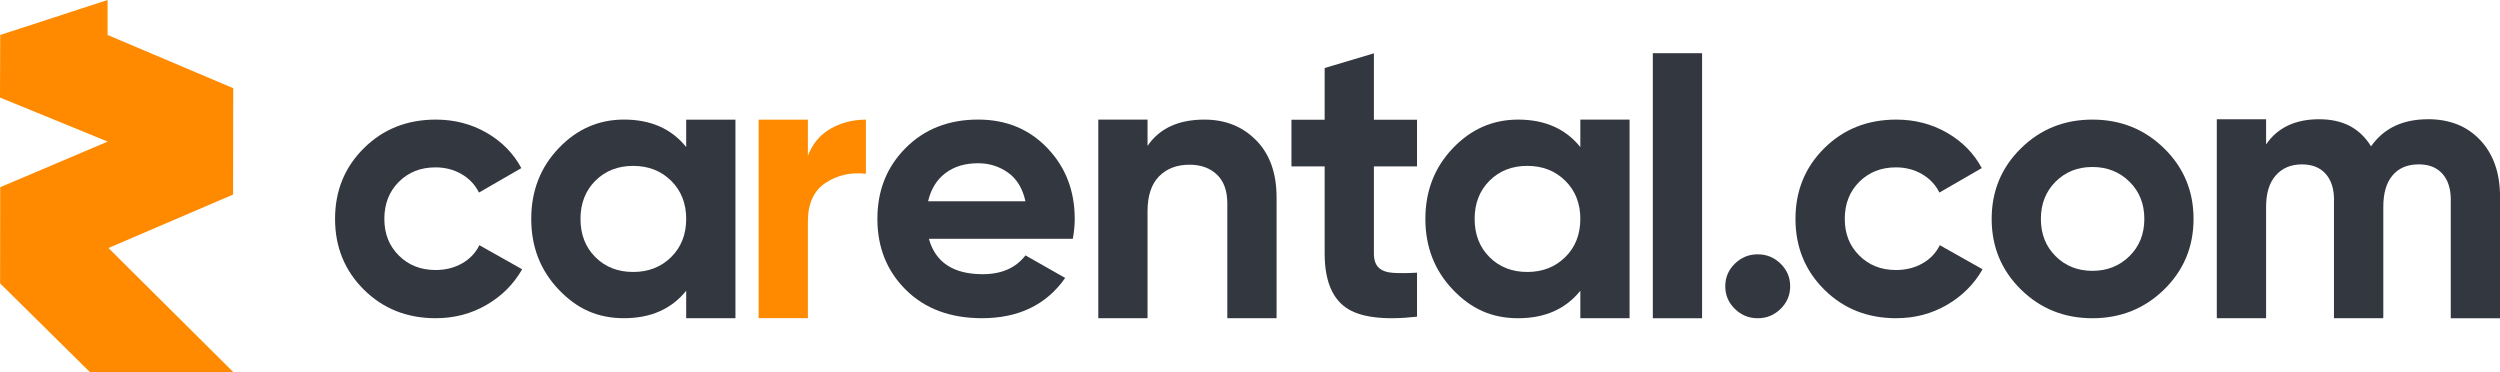 <svg width="168" height="25" viewBox="0 0 168 25" fill="none" xmlns="http://www.w3.org/2000/svg">
<path d="M7.23 0V2.35L15.672 5.926C15.669 8.309 15.666 10.693 15.663 13.074C12.872 14.271 10.08 15.468 7.288 16.666C10.083 19.443 12.877 22.22 15.672 25H6.037C4.026 23.013 2.016 21.028 0.006 19.041C0.006 16.887 0.011 14.734 0.014 12.58C2.422 11.558 4.83 10.538 7.235 9.515C4.824 8.528 2.411 7.542 0 6.555C0.006 5.152 0.008 3.753 0.014 2.35C2.419 1.566 4.824 0.784 7.23 0Z" fill="#FF8A00"/>
<path d="M29.289 21.385C27.357 21.385 25.744 20.745 24.453 19.465C23.162 18.184 22.516 16.599 22.516 14.711C22.516 12.824 23.16 11.238 24.453 9.958C25.744 8.677 27.357 8.037 29.289 8.037C30.538 8.037 31.674 8.331 32.699 8.921C33.724 9.512 34.502 10.304 35.034 11.296L32.187 12.94C31.929 12.419 31.54 12.006 31.019 11.701C30.498 11.399 29.913 11.247 29.264 11.247C28.272 11.247 27.452 11.571 26.802 12.22C26.153 12.868 25.828 13.7 25.828 14.708C25.828 15.717 26.153 16.524 26.802 17.172C27.452 17.821 28.272 18.145 29.264 18.145C29.93 18.145 30.524 17.998 31.047 17.702C31.568 17.408 31.957 16.998 32.215 16.477L35.088 18.095C34.522 19.09 33.73 19.886 32.702 20.484C31.674 21.083 30.538 21.383 29.292 21.383L29.289 21.385Z" fill="#33373F"/>
<path d="M46.112 8.043H49.422V21.381H46.112V19.537C45.121 20.768 43.727 21.383 41.932 21.383C40.137 21.383 38.757 20.738 37.533 19.449C36.31 18.16 35.699 16.58 35.699 14.709C35.699 12.838 36.31 11.258 37.533 9.97C38.757 8.681 40.221 8.035 41.932 8.035C43.727 8.035 45.121 8.65 46.112 9.881V8.043ZM40.008 17.279C40.675 17.944 41.52 18.276 42.548 18.276C43.576 18.276 44.424 17.944 45.099 17.279C45.774 16.613 46.112 15.757 46.112 14.712C46.112 13.667 45.774 12.813 45.099 12.146C44.424 11.48 43.573 11.148 42.548 11.148C41.523 11.148 40.675 11.48 40.008 12.146C39.342 12.811 39.009 13.667 39.009 14.712C39.009 15.757 39.342 16.613 40.008 17.279Z" fill="#33373F"/>
<path d="M54.29 10.468C54.598 9.659 55.108 9.052 55.816 8.647C56.525 8.242 57.317 8.04 58.188 8.04V11.679C57.18 11.563 56.278 11.765 55.483 12.286C54.688 12.81 54.29 13.678 54.29 14.889V21.38H50.98V8.04H54.29V10.468Z" fill="#FF8A00"/>
<path d="M62.422 16.051C62.867 17.636 64.071 18.426 66.039 18.426C67.305 18.426 68.263 18.005 68.912 17.162L71.581 18.678C70.315 20.483 68.45 21.383 65.989 21.383C63.869 21.383 62.167 20.751 60.885 19.488C59.602 18.224 58.961 16.63 58.961 14.709C58.961 12.789 59.594 11.217 60.859 9.945C62.125 8.673 63.749 8.035 65.731 8.035C67.613 8.035 69.164 8.675 70.388 9.956C71.611 11.236 72.222 12.822 72.222 14.709C72.222 15.13 72.18 15.577 72.093 16.048H62.425L62.422 16.051ZM62.368 13.523H68.909C68.722 12.664 68.332 12.024 67.742 11.602C67.151 11.181 66.482 10.97 65.728 10.97C64.838 10.97 64.105 11.195 63.522 11.641C62.94 12.087 62.556 12.716 62.368 13.526V13.523Z" fill="#33373F"/>
<path d="M80.939 8.037C82.342 8.037 83.498 8.5 84.414 9.428C85.329 10.354 85.786 11.637 85.786 13.27V21.385H82.476V13.675C82.476 12.832 82.247 12.186 81.785 11.74C81.323 11.294 80.707 11.069 79.937 11.069C79.083 11.069 78.397 11.33 77.884 11.854C77.372 12.377 77.114 13.159 77.114 14.204V21.383H73.805V8.037H77.114V9.805C77.918 8.625 79.192 8.037 80.936 8.037H80.939Z" fill="#33373F"/>
<path d="M95.224 11.181H92.326V17.035C92.326 17.473 92.438 17.794 92.66 17.996C92.881 18.199 93.206 18.312 93.634 18.337C94.062 18.362 94.592 18.36 95.224 18.323V21.281C92.951 21.533 91.346 21.322 90.414 20.649C89.482 19.975 89.017 18.77 89.017 17.035V11.181H86.785V8.046H89.017V4.571L92.326 3.584V8.044H95.224V11.178V11.181Z" fill="#33373F"/>
<path d="M106.198 8.037H109.508V21.385H106.198V19.539C105.207 20.77 103.813 21.385 102.018 21.385C100.223 21.385 98.843 20.739 97.619 19.451C96.396 18.162 95.785 16.582 95.785 14.711C95.785 12.84 96.396 11.261 97.619 9.972C98.843 8.683 100.307 8.037 102.018 8.037C103.813 8.037 105.207 8.652 106.198 9.883V8.037ZM100.094 17.278C100.761 17.943 101.606 18.276 102.634 18.276C103.662 18.276 104.51 17.943 105.185 17.278C105.86 16.613 106.198 15.756 106.198 14.711C106.198 13.666 105.86 12.813 105.185 12.145C104.51 11.479 103.659 11.147 102.634 11.147C101.609 11.147 100.761 11.479 100.094 12.145C99.428 12.81 99.095 13.666 99.095 14.711C99.095 15.756 99.428 16.613 100.094 17.278Z" fill="#33373F"/>
<path d="M111.07 21.386V3.575H114.38V21.386H111.07Z" fill="#33373F"/>
<path d="M119.659 20.754C119.23 21.175 118.718 21.386 118.119 21.386C117.52 21.386 117.007 21.175 116.579 20.754C116.15 20.333 115.938 19.828 115.938 19.238C115.938 18.648 116.15 18.143 116.579 17.722C117.007 17.3 117.52 17.09 118.119 17.09C118.718 17.09 119.23 17.3 119.659 17.722C120.087 18.143 120.3 18.648 120.3 19.238C120.3 19.828 120.087 20.333 119.659 20.754Z" fill="#33373F"/>
<path d="M127.429 21.385C125.497 21.385 123.885 20.745 122.594 19.465C121.303 18.184 120.656 16.599 120.656 14.711C120.656 12.824 121.3 11.238 122.594 9.958C123.885 8.677 125.497 8.037 127.429 8.037C128.678 8.037 129.815 8.331 130.84 8.921C131.865 9.512 132.643 10.304 133.175 11.296L130.327 12.94C130.07 12.419 129.681 12.006 129.16 11.701C128.639 11.399 128.054 11.247 127.404 11.247C126.413 11.247 125.593 11.571 124.943 12.22C124.293 12.868 123.969 13.7 123.969 14.708C123.969 15.717 124.293 16.524 124.943 17.172C125.593 17.821 126.413 18.145 127.404 18.145C128.071 18.145 128.664 17.998 129.188 17.702C129.709 17.408 130.098 16.998 130.355 16.477L133.228 18.095C132.663 19.09 131.867 19.886 130.843 20.484C129.818 21.083 128.678 21.383 127.432 21.383L127.429 21.385Z" fill="#33373F"/>
<path d="M145.432 19.451C144.116 20.739 142.509 21.385 140.61 21.385C138.712 21.385 137.11 20.739 135.803 19.451C134.495 18.162 133.84 16.582 133.84 14.711C133.84 12.84 134.495 11.261 135.803 9.972C137.11 8.683 138.715 8.037 140.61 8.037C142.506 8.037 144.116 8.683 145.432 9.972C146.748 11.261 147.406 12.84 147.406 14.711C147.406 16.582 146.748 18.162 145.432 19.451ZM138.135 17.214C138.793 17.871 139.619 18.201 140.61 18.201C141.601 18.201 142.43 17.871 143.099 17.214C143.766 16.557 144.099 15.723 144.099 14.711C144.099 13.7 143.766 12.865 143.099 12.208C142.433 11.552 141.604 11.222 140.61 11.222C139.616 11.222 138.793 11.552 138.135 12.208C137.477 12.865 137.147 13.7 137.147 14.711C137.147 15.723 137.474 16.557 138.135 17.214Z" fill="#33373F"/>
<path d="M163.154 8.01C164.624 8.01 165.8 8.481 166.682 9.426C167.561 10.371 168.003 11.635 168.003 13.218V21.327H164.694V13.445C164.694 12.685 164.506 12.098 164.131 11.677C163.756 11.255 163.224 11.045 162.54 11.045C161.787 11.045 161.202 11.289 160.785 11.779C160.365 12.267 160.158 12.976 160.158 13.902V21.33H156.848V13.448C156.848 12.688 156.66 12.101 156.282 11.679C155.907 11.258 155.375 11.047 154.692 11.047C153.956 11.047 153.37 11.291 152.936 11.782C152.5 12.27 152.281 12.979 152.281 13.905V21.333H148.972V8.013H152.281V9.706C153.048 8.578 154.238 8.013 155.846 8.013C157.453 8.013 158.581 8.62 159.334 9.833C160.188 8.62 161.462 8.013 163.156 8.013L163.154 8.01ZM152.278 13.899V21.383H148.969V8.013M160.152 13.899V21.383H156.842V13.442M168 13.218V21.386H164.691V13.445" fill="#33373F"/>
</svg>
